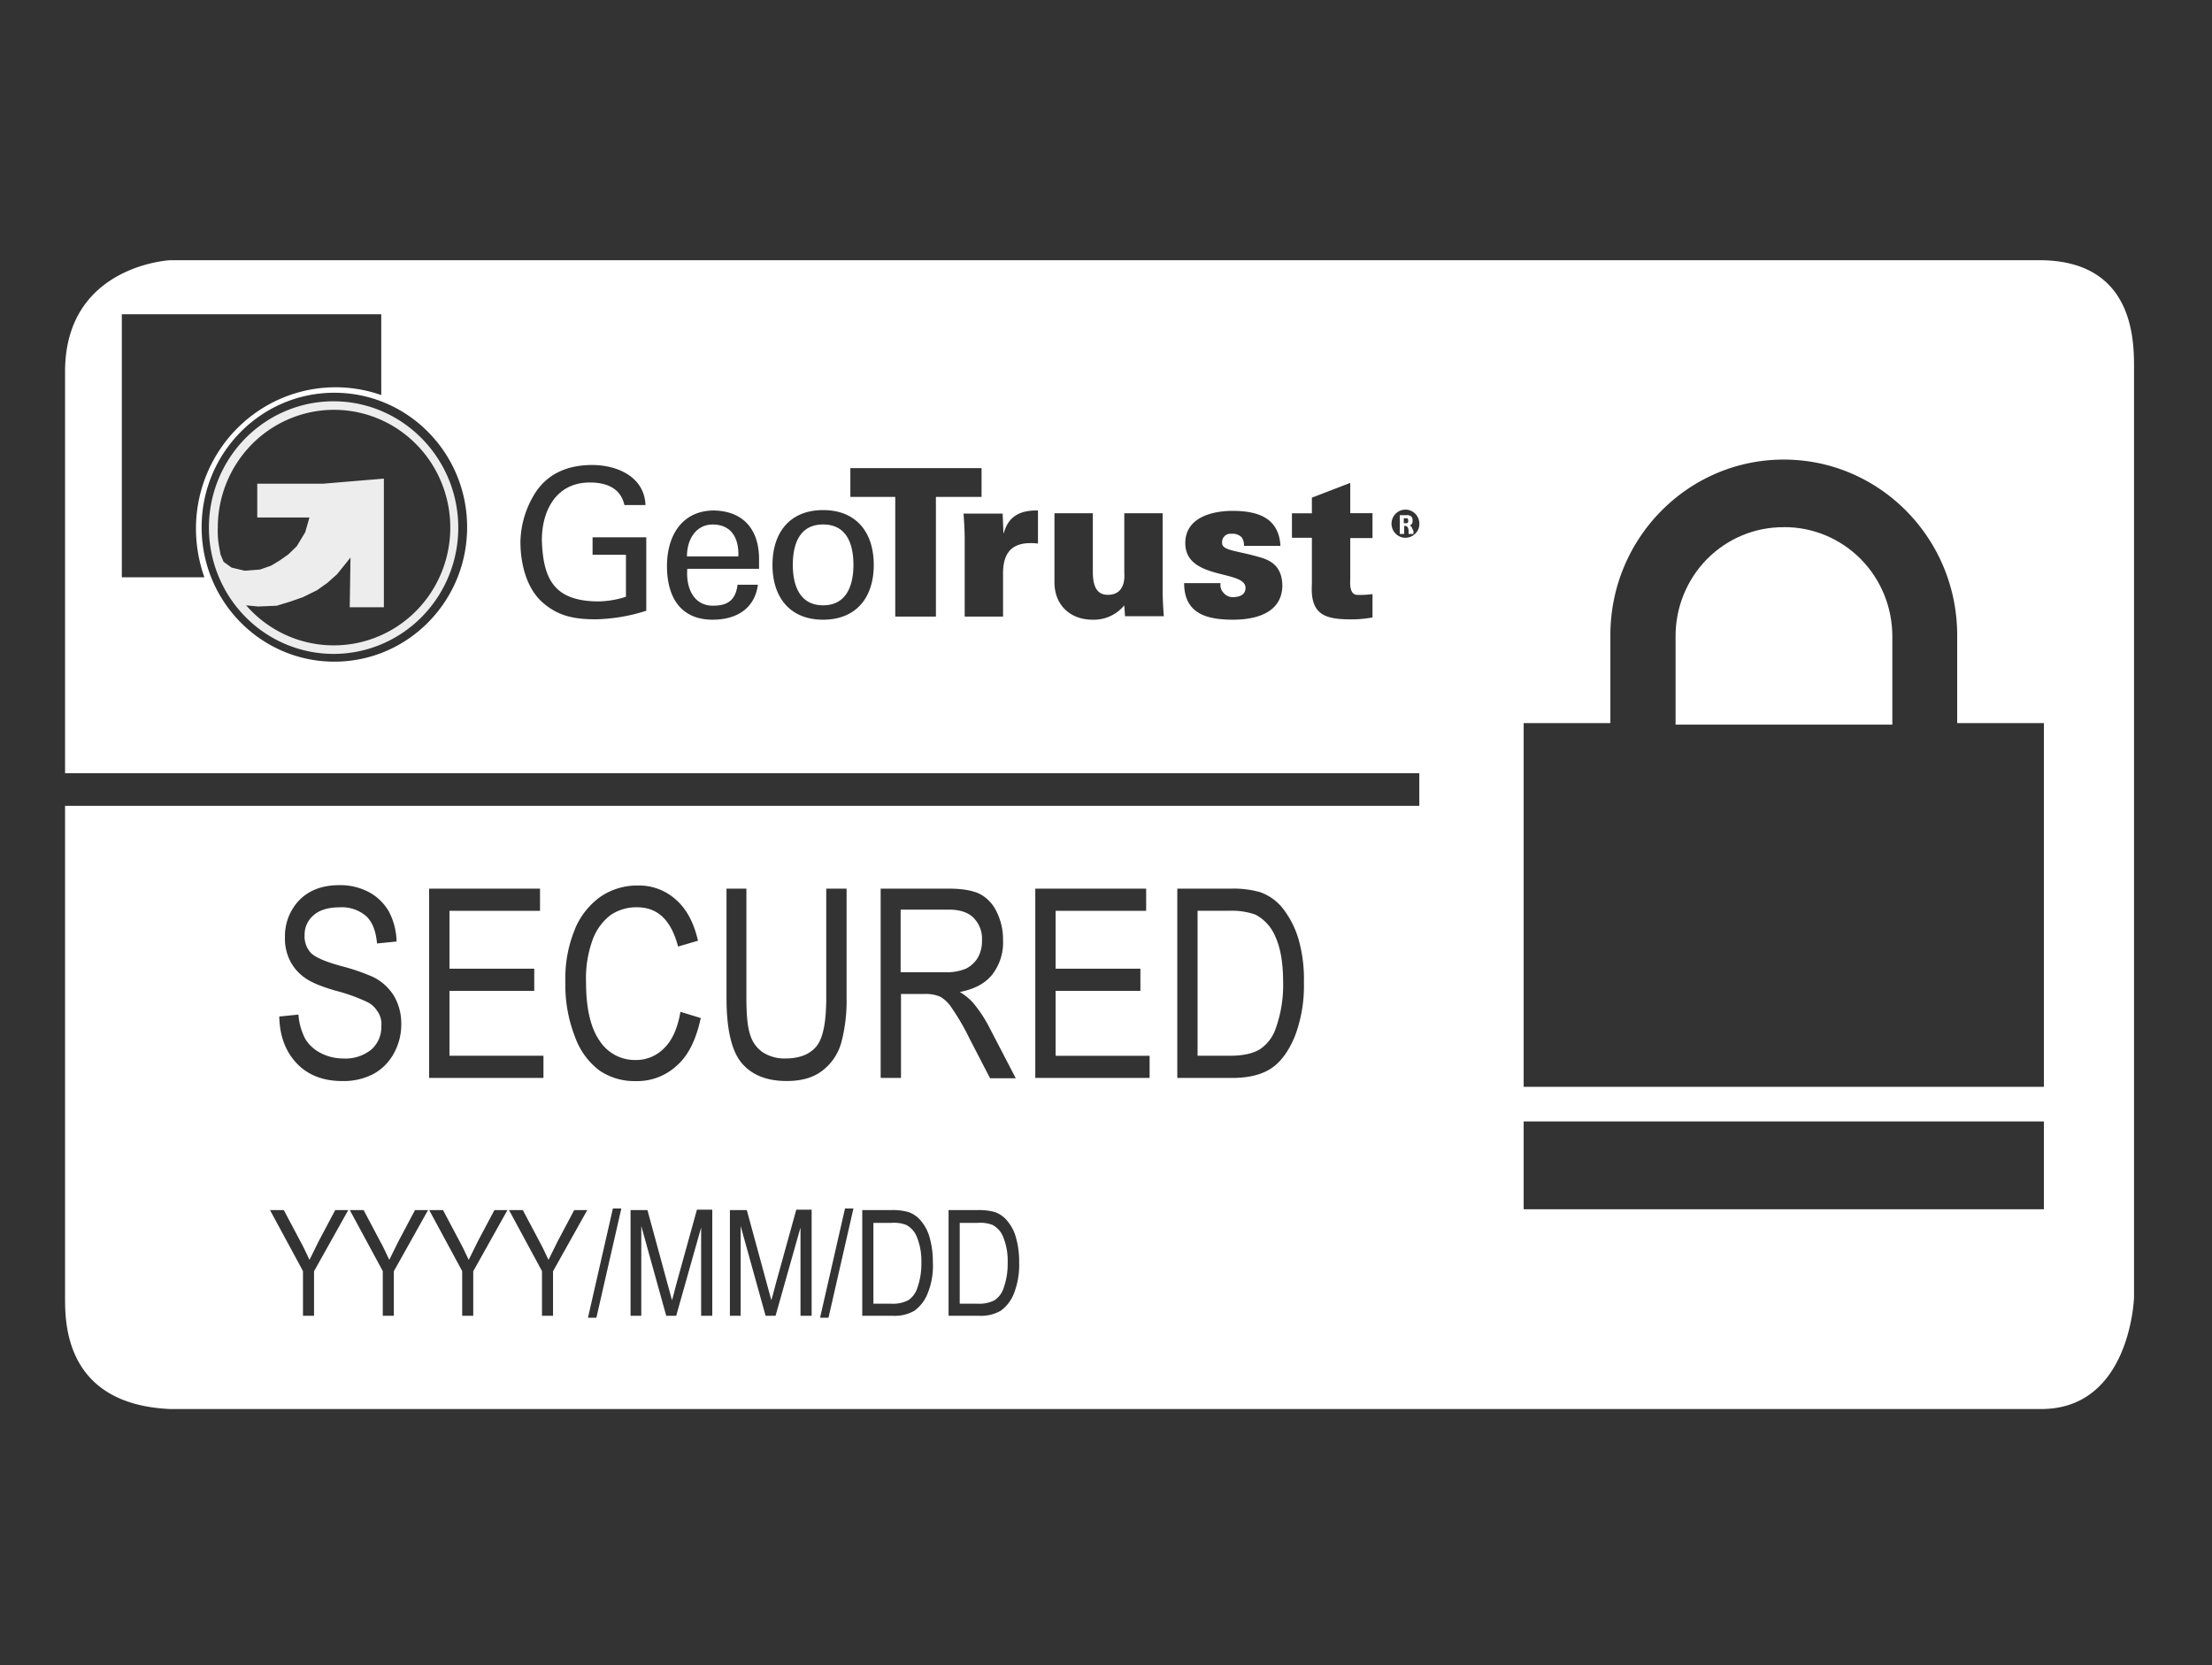 <svg xmlns="http://www.w3.org/2000/svg" xmlns:xlink="http://www.w3.org/1999/xlink" width="340" height="256"><rect width="100%" height="100%" fill="#333333" stroke="none"/><g fill-rule="nonzero"><path d="M51.278 61.687c-7.75 0-14.74 4.73-17.706 11.986s-1.327 15.607 4.154 21.16 13.724 7.214 20.885 4.21 11.83-10.085 11.83-17.938c-.02-10.715-8.588-19.397-19.165-19.417zm0 37.52c-5.146 0-10.043-2.242-13.445-6.153l1.828.18 2.89-.12 2.123-.657 1.887-.657 2.182-1.075 1.592-1.135 1.474-1.314 2.064-2.57-.118 7.647h5.248V73.576l-9.317.776H39.543v5.198h8.02l-.65 2.27-1.297 2.15-1.297 1.254-1.356.956-1.297.777-1.7.597-2.36.18-2.005-.478-1.238-.896-.472-1.135-.236-1.314a13.17 13.17 0 0 1-.177-2.808c0-7.327 4.36-13.932 11.043-16.73s14.373-1.238 19.48 3.95 6.62 12.986 3.835 19.748S58.5 99.23 51.278 99.206z" fill="#EDEDED"/><path d="M274.177 81.044c-4.42-.032-8.668 1.733-11.793 4.9s-4.867 7.47-4.836 11.95v13.502h33.317V97.892c.022-4.486-1.73-8.793-4.867-11.96s-7.394-4.927-11.82-4.9zm-164.64-.418c-2.477 0-3.95 2.176-3.95 4.912h7.902c.118-2.798-1.06-4.912-3.95-4.912z" fill="#fff"/><path d="M216.223 90.782a1.8 1.8 0 0 0-1.356.619 2.2 2.2 0 0 0-.543 1.374c.007.5.2 1 .543 1.374a1.7 1.7 0 0 0 1.356.619 1.8 1.8 0 0 0 1.356-.619 2.01 2.01 0 0 0 0-2.748 1.7 1.7 0 0 0-1.356-.619zm1.085 3.298h-.746v-.48c-.004-.17-.05-.335-.136-.48-.068-.138-.136-.207-.27-.207h-.203v1.168h-.678V91.4h1.017c.21-.003.42.044.6.137.12.104.193.253.203.412v.275c-.002.127-.05.25-.136.344-.068.07-.203.137-.27.206.195.06.348.215.407.412.076.15.122.313.136.48.068 0 .068.138.068.412z" fill="#EDEDED"/><g fill="#fff"><path d="M313.45 40H26.157S10 40.777 10 57.146v61.715h208.157v5.02H10v75.576c0 3.943 0 16.43 16.157 17.146h287.587c13.74 0 14.27-17.146 14.27-17.146V57.087c0-3.943.472-17.087-14.565-17.087zM88.37 142.82c.835-2.027 2.227-3.77 4-5.02 1.68-1.116 3.652-1.7 5.66-1.673 2.145-.058 4.23.71 5.838 2.15 1.65 1.434 2.77 3.525 3.42 6.333l-3.066.896c-1.06-4.062-3.125-6.034-6.3-6.034-1.445-.032-2.865.385-4.07 1.195a8.42 8.42 0 0 0-2.771 3.824 17.34 17.34 0 0 0-1.002 6.512c0 4.003.708 7 2.064 8.96 1.217 1.896 3.31 3.024 5.543 2.987a5.97 5.97 0 0 0 4.423-1.852c1.238-1.195 2.064-3.107 2.477-5.556l3.125.956c-.708 3.286-1.887 5.736-3.656 7.29-1.714 1.6-3.98 2.46-6.3 2.4-1.987.06-3.943-.503-5.602-1.613a11.17 11.17 0 0 1-3.774-5.197 21.69 21.69 0 0 1-1.474-8.424 19.58 19.58 0 0 1 1.474-8.125zm-22.408-6.213h17.042v3.405H69.086v8.902h13.032v3.406H69.086v9.977h14.447v3.405H65.96v-29.095zm-7.902 18.94c-.4-.69-.99-1.236-1.7-1.553-1.574-.732-3.213-1.312-4.894-1.733-2.24-.657-3.774-1.314-4.717-2.03-.922-.664-1.67-1.546-2.182-2.57a7.55 7.55 0 0 1-.767-3.525c-.064-2.16.745-4.254 2.24-5.795 1.474-1.494 3.538-2.27 6.074-2.27 1.598-.04 3.18.33 4.6 1.075a7.82 7.82 0 0 1 3.066 2.987 10.39 10.39 0 0 1 1.179 4.6l-3.007.3c-.177-1.912-.708-3.286-1.65-4.182a5.69 5.69 0 0 0-4.069-1.374c-1.77 0-3.125.418-4 1.195-.925.755-1.448 1.904-1.415 3.107-.054 1.017.31 2.01 1.002 2.748.708.657 2.182 1.314 4.6 1.972a31.91 31.91 0 0 1 4.894 1.673 7.82 7.82 0 0 1 3.243 2.927 8.38 8.38 0 0 1 1.12 4.361 9.13 9.13 0 0 1-1.179 4.541c-.728 1.316-1.813 2.394-3.125 3.107-1.48.752-3.12 1.122-4.776 1.075-2.89 0-5.248-.896-6.958-2.688s-2.654-4.182-2.713-7.23l2.948-.3a9.51 9.51 0 0 0 1.061 3.764 5.92 5.92 0 0 0 2.359 2.15c1.077.557 2.27.843 3.48.836 1.552.09 3.083-.4 4.305-1.374a4.59 4.59 0 0 0 1.533-3.584 3.44 3.44 0 0 0-.531-2.21zm-9.79 39.85v6.87h-1.7v-6.87l-5.07-9.38h2.123l2.595 4.9c.53.956.943 1.912 1.356 2.75l1.415-2.868 2.536-4.78h2.005l-5.248 9.38zm12.265 0v6.87h-1.7v-6.87l-5.07-9.38h2.123l2.595 4.9c.53.956.943 1.912 1.356 2.75l1.415-2.868 2.536-4.78h2.005l-5.248 9.38zm12.206 0v6.87h-1.7v-6.87l-5.07-9.38h2.123l2.595 4.9c.53.956.943 1.912 1.356 2.75l1.415-2.868 2.536-4.78H78l-5.248 9.38zm12.265 0v6.87h-1.7v-6.87l-5.07-9.38h2.123l2.595 4.9c.53.956.943 1.912 1.356 2.75l1.415-2.868 2.536-4.78h2.005l-5.248 9.38zm6.663 7.17h-1.297l3.833-16.788h1.297l-3.833 16.788zm17.75-.3h-1.65v-13.562l-3.833 13.562h-1.533l-3.833-13.8v13.8h-1.65v-16.25h2.595l3.774 13.86c.177-.598.413-1.494.708-2.63l3.125-11.292h2.36v16.3h-.06zm2.182-65.66h3.125v16.788c0 2.63.177 4.54.6 5.735.337 1.106 1.046 2.058 2.005 2.688 1.013.617 2.18.928 3.36.896 2.24 0 3.833-.657 4.835-1.912s1.474-3.764 1.474-7.408v-16.788h3.125v16.788a24.96 24.96 0 0 1-.826 6.93 8.2 8.2 0 0 1-2.948 4.302c-1.415 1.075-3.243 1.553-5.425 1.553-3.125 0-5.425-.956-6.958-2.808s-2.3-5.198-2.3-9.977v-16.788h-.06zm13.09 65.66h-1.65v-13.562l-3.833 13.562h-1.533l-3.833-13.8v13.8h-1.65v-16.25h2.595l3.774 13.86c.177-.598.413-1.494.708-2.63l3.125-11.292h2.36v16.3h-.06zm2.654.3h-1.297l3.833-16.788h1.297l-3.833 16.788zm15.273-3.824c-.406 1.102-1.124 2.058-2.064 2.748-1.006.57-2.15.84-3.302.777h-4.717v-16.25h4.54a8.89 8.89 0 0 1 2.536.299c.794.265 1.492.765 2.005 1.434a6.57 6.57 0 0 1 1.297 2.569c.33 1.206.487 2.453.472 3.704.09 1.61-.173 3.222-.767 4.72zm1.887-45.525a5.51 5.51 0 0 0-2.418-.418h-3.597V165.7h-3.125v-29.095h10.437c2.182 0 3.774.3 4.835.836 1.11.597 1.998 1.54 2.536 2.688.683 1.37 1.027 2.887 1.002 4.42.09 1.924-.52 3.815-1.7 5.317-1.12 1.374-2.77 2.2-4.953 2.63a8.5 8.5 0 0 1 2.005 1.613c.96 1.138 1.79 2.38 2.477 3.704l4.128 7.946h-3.95l-3.125-6.034c-.8-1.664-1.727-3.26-2.77-4.78-.446-.71-1.052-1.305-1.77-1.732zm11.38 45.525c-.406 1.102-1.124 2.058-2.064 2.748-1.006.57-2.15.84-3.302.777h-4.717v-16.25h4.54a8.89 8.89 0 0 1 2.536.299c.794.265 1.492.765 2.005 1.434a6.57 6.57 0 0 1 1.297 2.569c.33 1.206.487 2.453.472 3.704a12.14 12.14 0 0 1-.767 4.72zm20.816-33.04H159.13v-29.095h17.042v3.405h-13.916v8.902h13.032v3.406h-13.032v9.977h14.447v3.405zm22.3-6.333c-.943 2.27-2.182 3.943-3.656 4.9s-3.48 1.434-5.897 1.434h-8.49v-29.095h8.138c1.55-.058 3.102.124 4.6.538a7.77 7.77 0 0 1 3.538 2.569c1.063 1.393 1.863 2.972 2.36 4.66a22.38 22.38 0 0 1 .826 6.632c.078 2.855-.403 5.698-1.415 8.364zM18.727 88.69V48.304H58.6V60.73c-6.55-2.296-13.793-1.245-19.445 2.82s-9.017 10.648-9.036 17.67a22.66 22.66 0 0 0 1.297 7.528h-12.678v-.06zm32.668 13.024c-11.268 0-20.403-9.255-20.403-20.67s9.135-20.67 20.403-20.67S71.8 69.627 71.8 81.044s-9.136 20.668-20.403 20.67zm47.94-7.826a27.22 27.22 0 0 1-7.725 1.314c-3.184 0-5.78-.418-8.256-2.63s-3.36-6.034-3.36-9.26a14.48 14.48 0 0 1 1.946-6.99c1.946-3.465 5.248-4.84 9.08-4.84s8.02 1.792 8.197 6.154h-3.243c-.6-2.688-2.89-3.465-5.307-3.465-5.543 0-7.49 4.9-7.37 9.14.236 5.855 2.005 9.02 8.432 9.14 1.522.005 3.035-.237 4.482-.717v-6.452h-5.13v-2.688h8.256V93.89zm17.337-6.453h-11.027c-.236 2.808.885 5.676 3.95 5.676 2.3 0 3.48-.896 3.774-3.226h3.125c-.472 3.584-3.184 5.377-6.958 5.377-5.012 0-7.017-3.584-7.017-8.245s2.3-8.543 7.253-8.543c4.658.12 6.9 3.107 6.9 7.468v1.494zm9.848 7.827c-5.13 0-7.784-3.465-7.784-8.424s2.654-8.424 7.784-8.424 7.784 3.465 7.784 8.424-2.654 8.424-7.784 8.424zm17.337-.478h-6.25v-18.4h-6.9v-4.42h20.167v4.42h-7.017v18.4zm15.627-11.232a8.6 8.6 0 0 0-1.238-.06c-3.066.06-4.128 1.912-4.07 4.9v6.393h-5.897v-11.77c0-1.434-.06-2.4-.177-4.062h6.015l.118 2.987h.06c.708-2.63 2.595-3.525 5.248-3.465v5.078h-.06zm13.445 11.232l-.118-1.732a6.03 6.03 0 0 1-4.894 2.21c-3.36 0-5.838-2.2-5.838-5.735V78.894h5.897v9.32c.06 1.553.413 3.226 2.3 3.226 2.948 0 2.536-3.226 2.536-3.465v-9.08h5.897v11.77c0 1.434.06 2.4.177 4.063h-5.956v.06zm16.63.478c-3.833 0-7.548-.777-7.548-5.616h5.602c-.096.517.057 1.05.413 1.434.342.442.86.706 1.415.717 1.18 0 2.005-.418 2.005-1.434 0-2.808-9.258-1.135-9.258-6.87 0-3.943 4.128-4.96 7.253-4.96 3.715 0 7.135.956 7.37 5.377h-5.602c.026-.465-.098-.927-.354-1.314-.426-.41-1.01-.605-1.592-.538-.388-.046-.775.09-1.05.37a1.3 1.3 0 0 0-.364 1.065c0 1.195 2.418 1.135 6.133 2.27 1.887.598 3.125 1.792 3.125 4.36-.118 4.063-4 5.138-7.548 5.138zm21.405-12.546h-3.42V89c0 .418-.236 2.45 1.12 2.45a14.43 14.43 0 0 0 2.3-.12v3.585a17.42 17.42 0 0 1-3.184.299c-4 0-6.428-.598-6.133-5.437v-7.11h-3.066v-3.764h3.066v-2.4l5.897-2.27v4.66h3.42v3.823zm6.545-.657c-.73.716-1.855.813-2.692.232a2.18 2.18 0 0 1-.76-2.627c.396-.947 1.395-1.48 2.4-1.277s1.7 1.1 1.71 2.12c.01.587-.225 1.152-.65 1.553zm96.65 103.835h-79.96v-13.502h79.96v13.502zm0-18.82h-79.96v-55.92h13.327V97.653c0-14.914 11.933-27.004 26.654-27.004s26.654 12.1 26.654 27.004v13.502h13.327v55.92z"/><path d="M217.05 81.185c-.06-.197-.212-.352-.407-.412.136 0 .203-.07.34-.206a.59.59 0 0 0 .136-.412v-.275a.63.63 0 0 0-.203-.481c-.2-.16-.434-.234-.678-.206h-1.085v2.886h.678v-1.237h.203c.136 0 .203.07.34.206a1.32 1.32 0 0 1 .136.55v.48h.746v-.48a2.31 2.31 0 0 1-.203-.413zm-.6-1.1c0 .137 0 .206-.068.275a.25.25 0 0 1-.203.069h-.407v-.756h.407a.25.25 0 0 1 .203.068.63.63 0 0 1 .068.344zm-89.93.54c-3.538 0-4.658 2.868-4.658 6.213s1.18 6.213 4.658 6.213 4.658-2.868 4.658-6.213-1.12-6.213-4.658-6.213zm92.113 11.07h-2.893v4.812h2.893a1.9 1.9 0 0 0 1.447-.437c.482-.437.482-.875.482-1.75v-.875c.084-.483-.093-.974-.474-1.32s-.922-.506-1.455-.43z"/><use xlink:href="#B"/><path d="M150.285 147.24c.462-.816.687-1.748.65-2.688.084-1.29-.4-2.555-1.297-3.465-.826-.836-2.123-1.255-3.774-1.255h-7.43v9.62h6.722c1.126.064 2.253-.12 3.302-.538a4.5 4.5 0 0 0 1.828-1.673z"/><use xlink:href="#B" x="-13.268"/><path d="M189.027 140.01h-4.953v22.285h5.012c2.005 0 3.538-.358 4.6-1.016a6.3 6.3 0 0 0 2.418-3.226 19.74 19.74 0 0 0 1.12-7.11c0-2.927-.413-5.257-1.18-6.93-.596-1.465-1.68-2.67-3.066-3.405-1.268-.45-2.61-.652-3.95-.598z"/></g></g><defs ><path id="B" d="M152.526 188.285c-.717-.26-1.48-.362-2.24-.3h-2.77v12.427h2.77a5.11 5.11 0 0 0 2.595-.538 3.58 3.58 0 0 0 1.356-1.792 11.01 11.01 0 0 0 .649-3.943c.05-1.326-.172-2.648-.65-3.884a3.57 3.57 0 0 0-1.71-1.971z"/></defs></svg>
